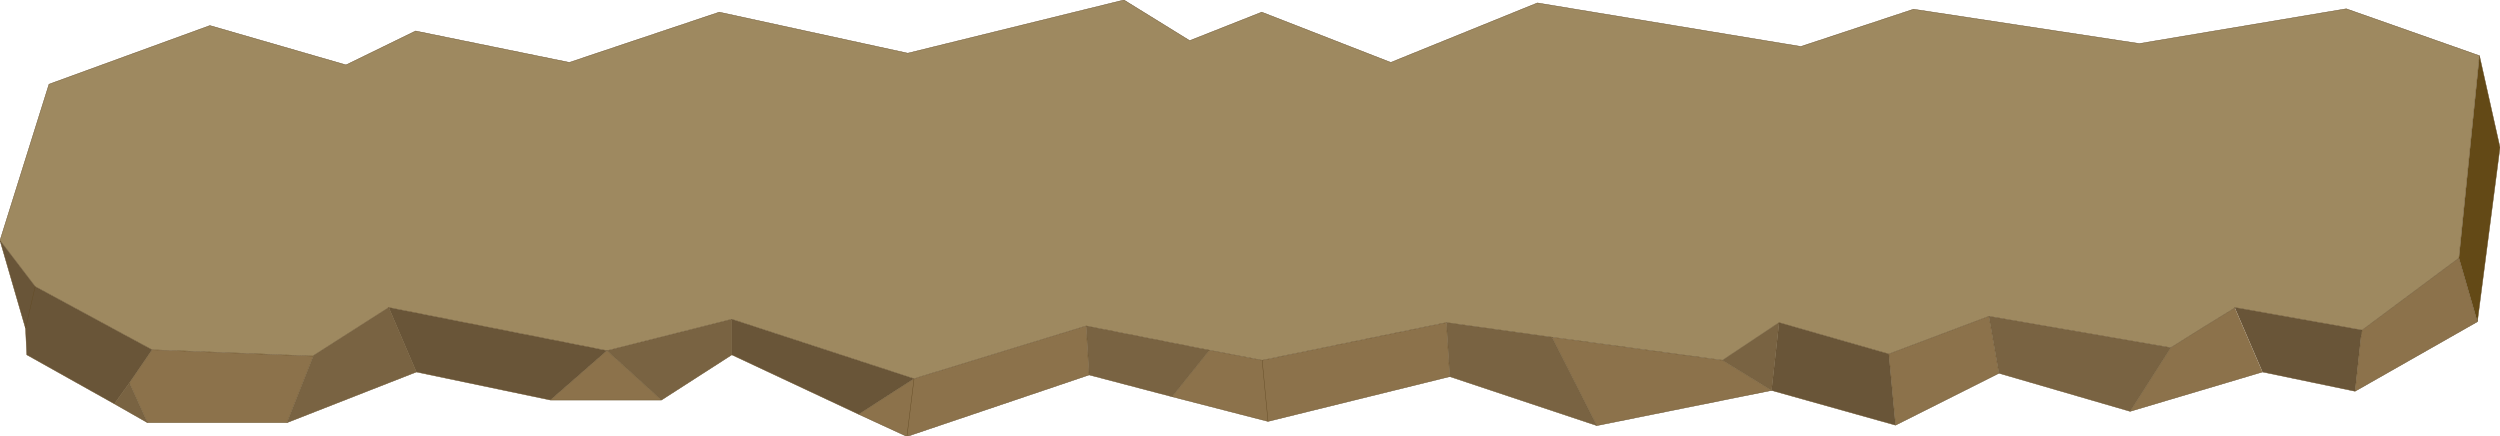 <?xml version="1.0" encoding="UTF-8" standalone="no"?>
<svg xmlns:xlink="http://www.w3.org/1999/xlink" height="52.1px" width="298.4px" xmlns="http://www.w3.org/2000/svg">
  <g transform="matrix(1.0, 0.0, 0.0, 1.0, 0.0, 1.8)">
    <path d="M295.95 4.85 L298.4 15.8 295.7 36.6 293.5 29.0 295.95 4.85" fill="#634916" fill-rule="evenodd" stroke="none"/>
    <path d="M295.95 4.85 L293.5 29.0 281.95 37.6 266.75 34.9 266.75 34.95 Q262.9 37.3 259.1 39.7 L237.4 35.95 225.45 40.45 212.35 36.7 205.6 41.2 185.25 38.45 172.65 36.7 150.65 41.2 144.35 40.0 129.65 37.1 109.1 43.4 87.35 36.3 72.45 40.05 46.4 34.9 37.4 40.65 37.4 40.7 18.15 39.95 4.2 32.4 0.0 26.9 5.85 8.25 25.05 1.25 41.3 5.95 49.6 1.9 67.95 5.65 85.85 -0.35 108.35 4.55 134.15 -1.8 142.0 3.05 150.6 -0.35 166.0 5.65 183.5 -1.45 214.95 3.75 228.4 -0.7 255.35 3.4 280.05 -0.75 295.95 4.85" fill="#9e8960" fill-rule="evenodd" stroke="none"/>
    <path d="M281.1 44.9 L270.05 42.6 266.75 34.95 266.75 34.9 266.75 34.95 266.75 34.9 281.95 37.6 281.85 38.15 281.85 38.0 281.1 44.9 M226.25 48.95 L211.45 44.8 212.35 36.7 225.45 40.45 226.25 48.95 M102.5 47.65 L87.35 40.55 87.35 36.3 109.1 43.4 102.5 47.65 M65.7 45.95 L49.7 42.6 46.4 34.9 72.45 40.05 65.7 45.95 M13.65 46.4 L3.2 40.55 3.05 37.4 0.0 26.9 4.2 32.4 18.15 39.95 15.45 43.9 13.65 46.4 M281.95 37.6 L281.85 38.0 281.95 37.6 M3.05 37.4 L4.2 32.4 3.05 37.4" fill="#695538" fill-rule="evenodd" stroke="none"/>
    <path d="M254.25 47.3 L238.6 42.75 237.4 35.95 259.1 39.7 254.25 47.3 M190.6 49.0 L173.05 43.15 172.65 36.7 185.25 38.45 190.6 49.0 M139.9 45.55 L130.0 42.95 129.65 37.1 144.35 40.0 139.9 45.55 M87.35 40.55 L78.95 45.95 72.45 40.05 87.35 36.3 87.35 40.55 M49.7 42.6 L34.25 48.65 37.4 40.7 37.4 40.65 46.4 34.9 49.7 42.6 M17.6 48.65 L13.65 46.4 15.45 43.9 17.6 48.65 M205.6 41.2 L212.35 36.7 211.45 44.8 205.6 41.2" fill="#796342" fill-rule="evenodd" stroke="none"/>
    <path d="M293.5 29.0 L295.7 36.6 281.1 44.9 281.85 38.0 281.85 38.15 281.95 37.6 293.5 29.0 M270.05 42.6 L254.25 47.3 259.1 39.7 Q262.9 37.3 266.75 34.95 L270.05 42.6 M238.6 42.75 L226.25 48.95 225.45 40.45 237.4 35.95 238.6 42.75 M211.45 44.8 L190.6 49.0 185.25 38.45 205.6 41.2 211.45 44.8 M173.05 43.15 L151.35 48.5 139.9 45.55 144.35 40.0 150.65 41.2 151.35 48.5 150.65 41.2 172.65 36.7 173.05 43.15 M130.0 42.95 L108.25 50.3 102.5 47.65 109.1 43.4 129.65 37.1 130.0 42.95 M78.95 45.95 L65.7 45.95 72.45 40.05 78.95 45.95 M34.25 48.65 L17.6 48.65 15.45 43.9 18.15 39.95 37.4 40.7 34.25 48.65 M108.25 50.3 L109.1 43.4 108.25 50.3" fill="#8c724b" fill-rule="evenodd" stroke="none"/>
    <path d="M295.7 36.6 L298.4 15.8 295.95 4.85 293.5 29.0 295.7 36.6 281.1 44.9 270.05 42.6 M49.7 42.6 L34.25 48.65 17.6 48.65 13.65 46.4 3.2 40.55 3.05 37.4 0.0 26.9 5.85 8.25 25.05 1.25 41.3 5.95 M281.85 38.0 L281.95 37.6 266.75 34.9 M281.95 37.6 L281.85 38.15 281.85 38.0 281.1 44.9 M293.5 29.0 L281.95 37.6 M46.4 34.9 L49.7 42.6 M0.0 26.9 L4.2 32.4 18.15 39.95 37.4 40.7 37.4 40.65 46.4 34.9 M15.45 43.9 L18.15 39.95 M13.65 46.4 L15.45 43.9 17.6 48.65 M4.2 32.4 L3.05 37.4 M34.25 48.65 L37.4 40.7" fill="none" stroke="#624a23" stroke-linecap="round" stroke-linejoin="round" stroke-width="0.05"/>
    <path d="M270.05 42.6 L254.25 47.3 238.6 42.75 226.25 48.95 211.45 44.8 190.6 49.0 173.05 43.15 151.35 48.5 139.9 45.55 130.0 42.95 108.25 50.3 102.5 47.65 87.35 40.55 78.95 45.95 65.7 45.95 49.7 42.6 M41.3 5.95 L49.6 1.9 67.95 5.65 85.85 -0.35 108.35 4.55 134.15 -1.8 142.0 3.05 150.6 -0.35 166.0 5.65 183.5 -1.45 214.95 3.75 228.4 -0.7 255.35 3.4 280.05 -0.75 295.95 4.85 M254.25 47.3 L259.1 39.7 237.4 35.95 238.6 42.75 M266.75 34.95 L266.75 34.9 M259.1 39.7 Q262.9 37.3 266.75 34.95 M205.6 41.2 L212.35 36.7 225.45 40.45 237.4 35.95 M212.35 36.7 L211.45 44.8 205.6 41.2 185.25 38.45 190.6 49.0 M225.45 40.45 L226.25 48.95 M185.25 38.45 L172.65 36.7 173.05 43.15 M129.65 37.1 L130.0 42.95 M150.65 41.2 L144.35 40.0 139.9 45.55 M151.35 48.5 L150.65 41.2 172.65 36.7 M144.35 40.0 L129.65 37.1 109.1 43.4 108.25 50.3 M109.1 43.4 L87.35 36.3 87.35 40.55 M109.1 43.4 L102.5 47.65 M72.45 40.05 L78.95 45.95 M65.7 45.95 L72.45 40.05 46.4 34.9 M87.35 36.3 L72.45 40.05" fill="none" stroke="#624a23" stroke-linecap="round" stroke-linejoin="round" stroke-width="0.05"/>
  </g>
</svg>
